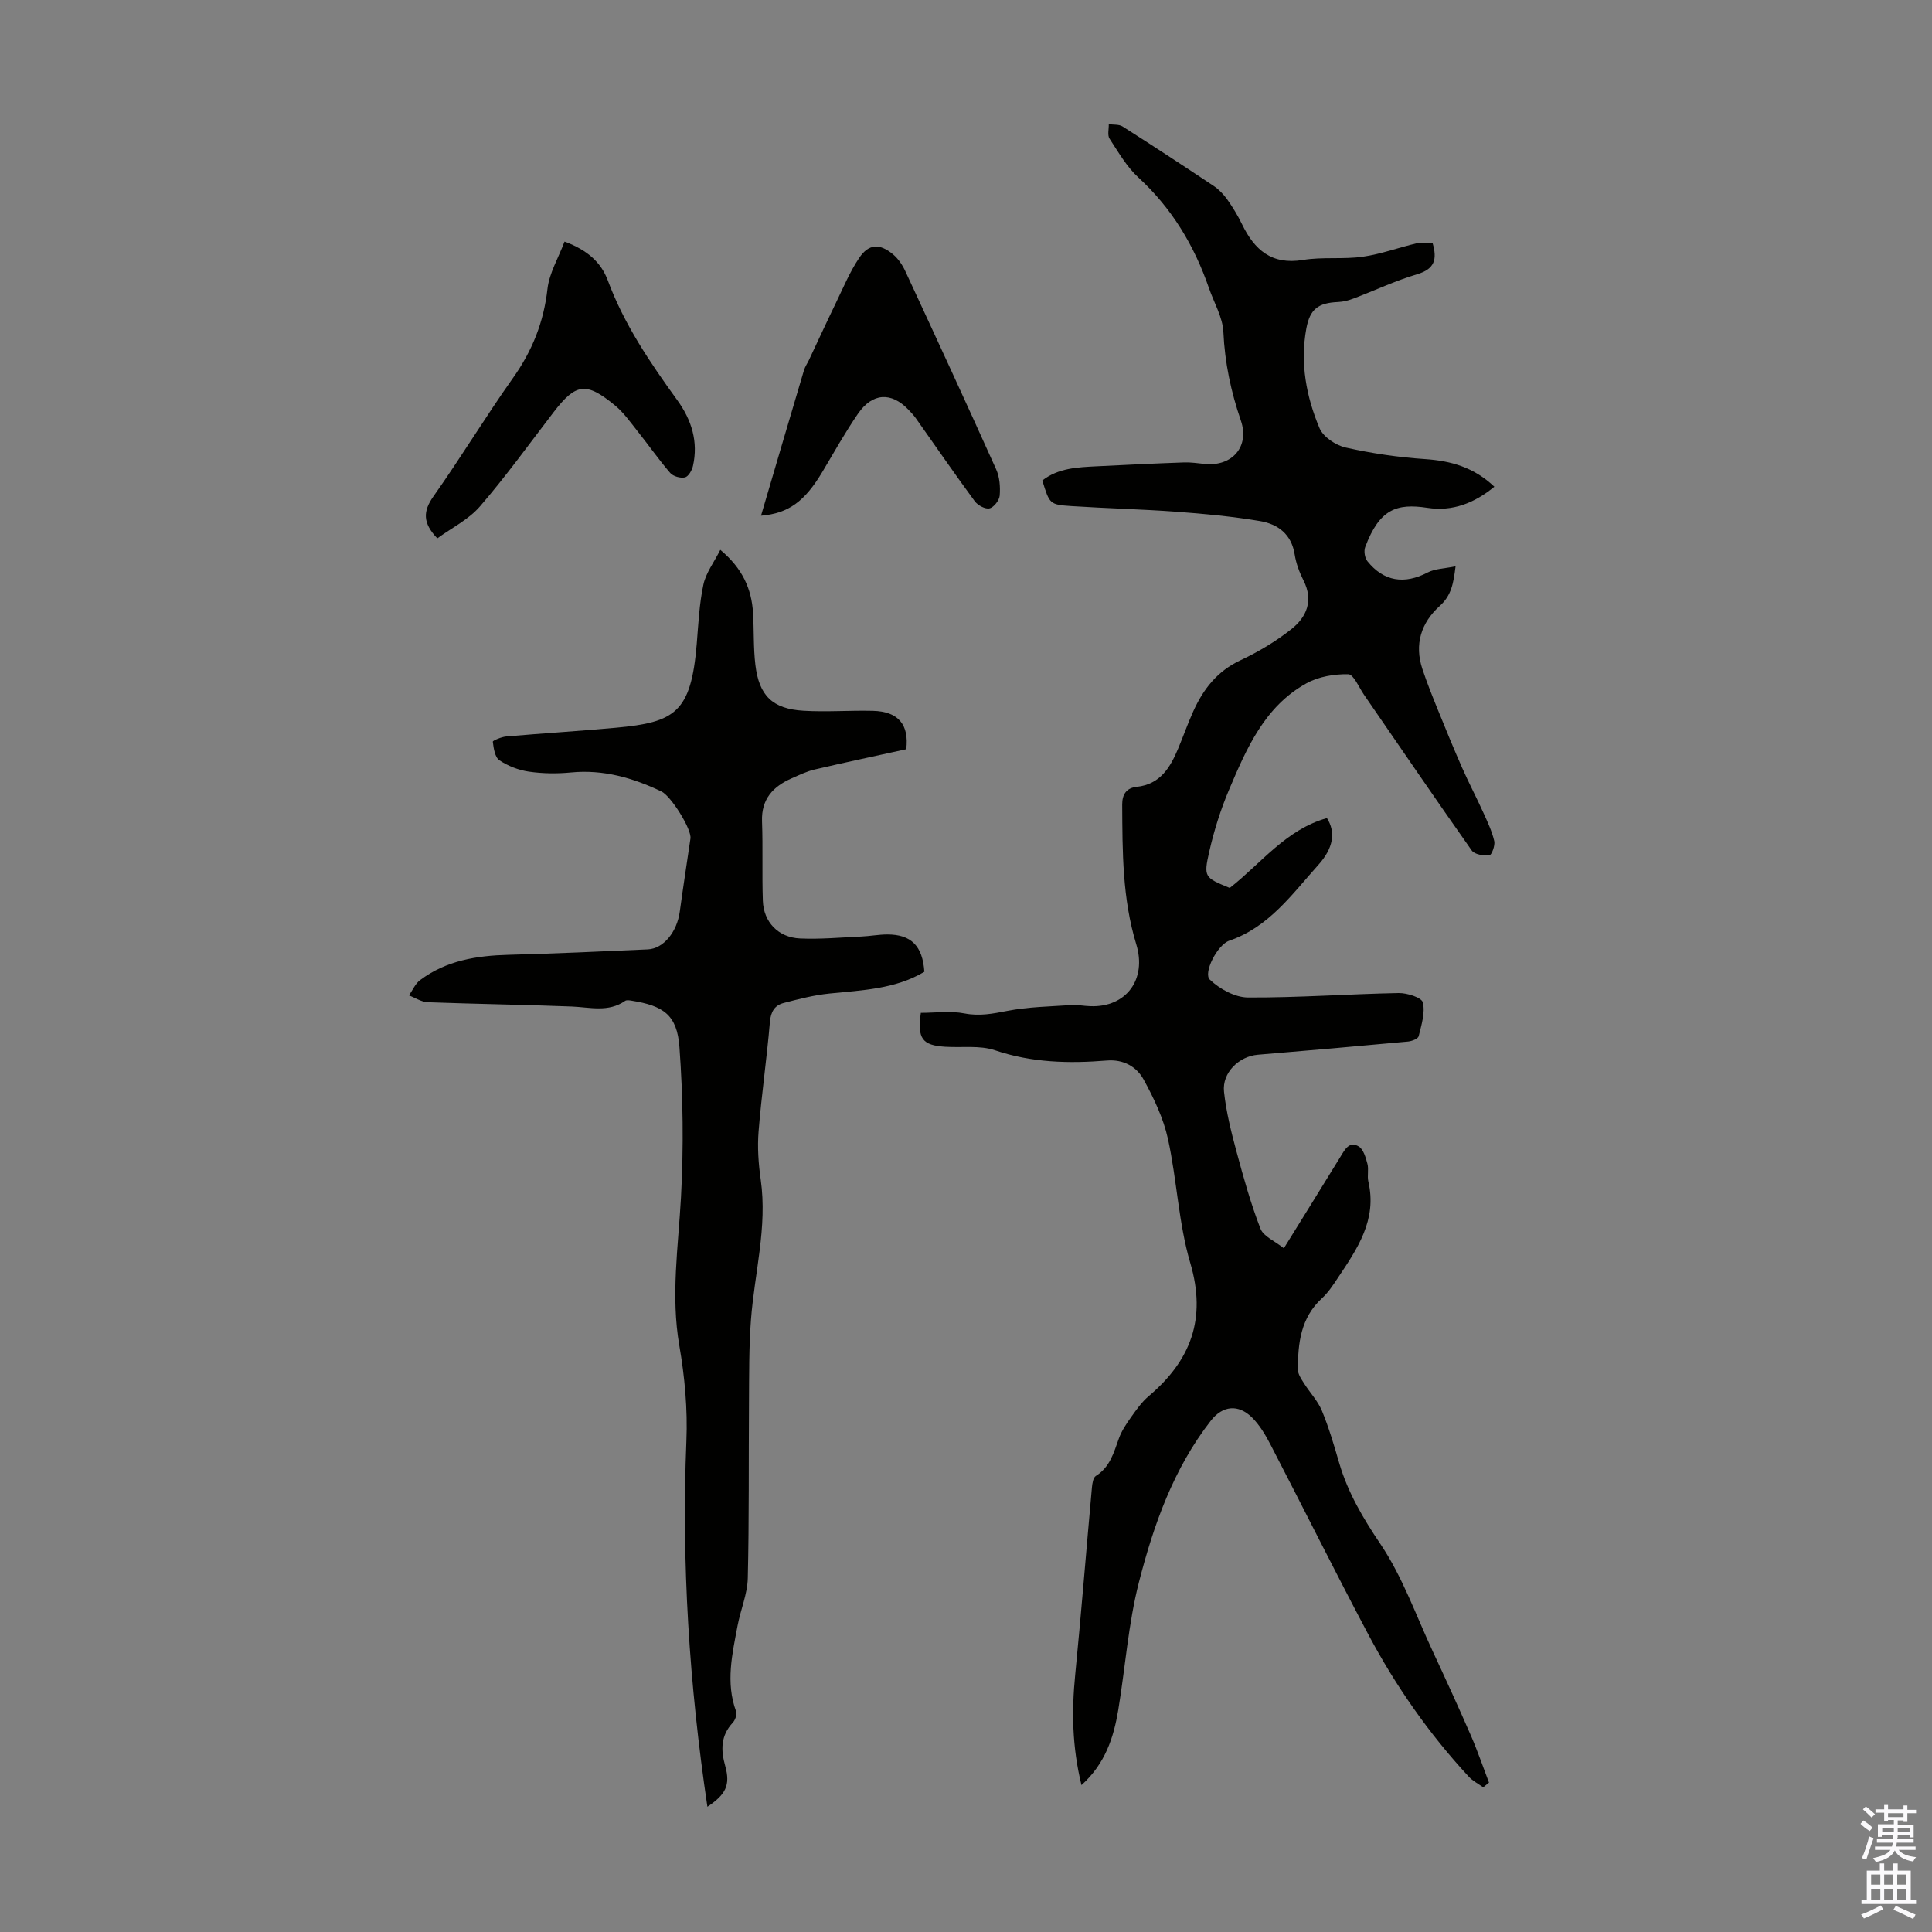 <svg enable-background="new 0 0 400 400" viewBox="0 0 400 400" xmlns="http://www.w3.org/2000/svg"><rect x="0" y="0" width="400" height="400" fill="#808080" stroke="none"/><g fill="#010100"><path d="m223.91 369.59c-1.96-7.97-2.04-15.37-1.3-22.88 1.27-12.9 2.29-25.82 3.46-38.73.08-.84.25-2.05.81-2.4 2.95-1.84 3.72-4.86 4.79-7.81.56-1.54 1.52-2.97 2.48-4.32 1.1-1.55 2.22-3.16 3.65-4.37 8.74-7.39 12.04-16.02 8.64-27.57-2.45-8.3-2.76-17.21-4.63-25.72-.94-4.27-2.91-8.41-5.03-12.28-1.46-2.67-4.18-4.22-7.62-3.94-7.83.64-15.52.46-23.15-2.12-3.16-1.07-6.86-.51-10.32-.73-4.73-.3-5.8-1.66-5.04-7.02 2.96 0 6.1-.45 9.04.12 3.11.6 5.84.06 8.83-.52 4.32-.84 8.79-.91 13.21-1.21 1.33-.09 2.68.19 4.02.23 7.43.28 11.72-5.56 9.5-12.82-2.89-9.44-2.86-19.18-2.91-28.92-.01-2.13.89-3.45 2.99-3.67 4.85-.51 6.93-3.96 8.58-7.89 1.08-2.57 2-5.22 3.15-7.76 2.07-4.59 4.97-8.32 9.77-10.56 3.71-1.74 7.32-3.9 10.53-6.44 3.17-2.5 4.62-5.92 2.52-10.08-.85-1.68-1.54-3.53-1.83-5.38-.66-4.22-3.49-6.3-7.18-6.92-5.7-.96-11.49-1.5-17.27-1.93-7.24-.53-14.51-.7-21.76-1.17-4.54-.3-4.53-.42-6.04-5.3 3.33-2.6 7.34-2.74 11.32-2.94 6.01-.3 12.01-.59 18.02-.8 1.44-.05 2.89.18 4.32.32 5.67.56 9.29-3.62 7.45-8.98-2.05-5.97-3.33-11.97-3.62-18.32-.14-3.08-1.95-6.09-3-9.14-3.04-8.79-7.66-16.5-14.6-22.87-2.42-2.22-4.14-5.25-5.97-8.04-.47-.73-.13-1.98-.16-3 .96.14 2.1 0 2.85.47 6.32 4.02 12.59 8.13 18.83 12.29 1.08.72 2.06 1.73 2.82 2.79 1.16 1.63 2.22 3.37 3.09 5.17 2.58 5.31 6.13 8.46 12.63 7.39 4.05-.67 8.3-.09 12.37-.67 3.8-.54 7.48-1.92 11.25-2.8 1.02-.24 2.15-.04 3.2-.04.98 3.35.46 5.38-3.17 6.46-4.48 1.33-8.76 3.36-13.15 5.02-1.02.39-2.14.69-3.22.74-4.1.17-5.85 1.42-6.6 5.5-1.31 7.14-.02 14.09 2.74 20.63.77 1.81 3.36 3.54 5.41 4 5.39 1.21 10.92 2.02 16.43 2.39 5.35.36 10.09 1.68 14.35 5.72-4.13 3.4-8.67 5.17-13.86 4.37-6.37-.97-9.93.25-12.88 8.13-.31.82-.09 2.23.45 2.91 3.38 4.23 7.68 4.85 12.45 2.36 1.57-.82 3.55-.82 5.81-1.29-.43 3.46-.84 6.02-3.27 8.2-3.87 3.48-5.3 7.97-3.59 13.09.95 2.85 2.07 5.65 3.2 8.43 1.63 4.02 3.27 8.03 5.02 12 1.38 3.13 2.98 6.16 4.39 9.28.87 1.92 1.79 3.86 2.26 5.89.21.91-.55 2.91-1 2.95-1.21.11-3.07-.17-3.66-1-7.54-10.69-14.9-21.5-22.32-32.27-1.04-1.52-2.14-4.21-3.25-4.23-2.89-.05-6.13.49-8.63 1.87-8.68 4.79-12.42 13.49-16.05 22.05-1.73 4.09-3.09 8.4-4.08 12.74-1.23 5.39-.99 5.45 4.23 7.59 6.48-5.07 11.65-12.1 20.12-14.46 1.83 2.9 1.38 6.18-1.8 9.71-5.42 6.03-10.18 12.84-18.42 15.67-2.48.85-5.44 6.7-4.03 8.06 2.03 1.94 5.22 3.69 7.92 3.7 10.39.05 20.79-.72 31.18-.92 1.74-.03 4.77.93 5.01 1.95.51 2.16-.31 4.68-.87 6.99-.13.53-1.41 1.02-2.2 1.1-10.36.96-20.72 1.87-31.09 2.73-3.9.32-7.44 3.71-7.01 7.67.45 4.18 1.49 8.33 2.59 12.4 1.45 5.38 2.95 10.77 4.96 15.95.63 1.62 2.99 2.56 4.84 4.05 4.23-6.83 8-12.89 11.73-18.97.9-1.48 1.83-3.28 3.77-2.11.98.59 1.45 2.29 1.8 3.59.31 1.16-.08 2.49.19 3.67 1.86 7.93-2.29 13.94-6.32 19.97-.99 1.49-2 3.03-3.3 4.22-4.39 4.04-4.97 9.31-4.96 14.76 0 .95.71 1.95 1.26 2.83 1.2 1.91 2.85 3.62 3.7 5.66 1.45 3.5 2.52 7.16 3.58 10.81 1.8 6.16 4.94 11.45 8.55 16.81 4.56 6.77 7.34 14.74 10.83 22.22 2.68 5.76 5.33 11.53 7.86 17.35 1.4 3.21 2.53 6.54 3.78 9.82-.4.32-.8.65-1.2.97-1-.72-2.15-1.3-2.97-2.18-8.26-8.91-15.17-18.82-20.85-29.53-6.91-13.03-13.47-26.24-20.26-39.33-1.02-1.96-2.21-3.95-3.75-5.49-2.87-2.86-6.13-2.5-8.57.64-7.73 9.92-11.84 21.57-14.89 33.48-2.2 8.61-2.81 17.61-4.27 26.42-.96 5.72-2.69 11.09-7.61 15.54z"/><path d="m146.46 374.07c-3.76-25.26-5.38-50.43-4.35-75.77.27-6.54-.34-13.23-1.46-19.69-1.79-10.33-.22-20.47.34-30.72.56-10.34.44-20.78-.32-31.11-.49-6.67-3.3-8.56-9.96-9.61-.42-.07-.99-.16-1.28.05-3.49 2.43-7.28 1.32-11.05 1.17-9.93-.39-19.88-.52-29.82-.89-1.31-.05-2.59-.92-3.89-1.41.75-1.06 1.29-2.4 2.28-3.15 5.42-4.08 11.75-5.09 18.36-5.26 9.61-.25 19.21-.69 28.81-1.12 3.27-.15 6.05-3.63 6.62-7.81.69-5.05 1.47-10.09 2.21-15.14.28-1.92-4.02-8.79-6-9.74-5.93-2.83-12.04-4.59-18.74-3.94-2.88.28-5.85.24-8.71-.17-2.12-.31-4.32-1.16-6.1-2.35-.94-.63-1.2-2.48-1.37-3.84-.03-.25 1.78-1 2.78-1.09 7.57-.66 15.15-1.12 22.71-1.81 12.27-1.12 15.55-3.16 16.73-17.33.34-4.11.52-8.28 1.38-12.3.52-2.44 2.21-4.64 3.5-7.2 4.58 3.81 6.48 8.06 6.78 13.07.21 3.57.06 7.18.48 10.72.76 6.4 3.54 9.13 9.95 9.52 4.78.29 9.6-.1 14.39.02 5.31.13 7.51 2.91 6.9 7.95-6.41 1.41-12.73 2.74-19.01 4.21-1.61.38-3.15 1.13-4.68 1.8-3.88 1.7-6.34 4.3-6.17 8.94.2 5.47-.02 10.96.17 16.43.16 4.4 3.19 7.6 7.7 7.8 4.22.19 8.47-.21 12.7-.4 1.78-.08 3.56-.42 5.34-.43 4.98-.01 7.34 2.38 7.7 7.73-6.04 3.6-12.88 3.81-19.65 4.5-3.19.32-6.34 1.14-9.46 1.95-1.87.48-2.68 1.78-2.87 3.93-.63 7.56-1.74 15.08-2.34 22.64-.27 3.31-.03 6.72.44 10.02 1.4 9.83-1.29 19.33-2.02 28.99-.43 5.64-.37 11.33-.41 16.99-.09 12.18.04 24.37-.25 36.54-.08 3.28-1.49 6.51-2.11 9.8-1.11 5.89-2.51 11.79-.31 17.77.23.62-.18 1.78-.68 2.32-2.52 2.71-2.51 5.66-1.56 9.02 1.09 3.93.1 5.85-3.7 8.4z"/><path d="m157.56 106.77c3.02-10.24 5.94-20.19 8.9-30.13.22-.73.69-1.39 1.02-2.09 1.84-3.9 3.64-7.82 5.52-11.7 1.55-3.19 2.91-6.51 4.87-9.43 1.98-2.96 4.24-3.07 7.01-.77 1.07.89 1.94 2.17 2.53 3.44 6.34 13.66 12.65 27.33 18.83 41.07.73 1.61.88 3.64.74 5.43-.08.99-1.21 2.45-2.11 2.66-.88.21-2.44-.63-3.06-1.48-4.17-5.67-8.16-11.46-12.22-17.21-.45-.63-1-1.2-1.54-1.77-3.55-3.68-7.44-3.47-10.43.89-2.65 3.86-4.94 7.96-7.34 11.99-3.66 6.13-7 8.62-12.72 9.1z"/><path d="m116.88 50.02c4.79 1.76 7.59 4.36 8.96 8.04 3.39 9.13 8.77 17.04 14.41 24.83 2.94 4.07 4.35 8.57 3.22 13.58-.2.91-.95 2.2-1.66 2.37-.92.21-2.43-.21-3.05-.92-2.4-2.79-4.51-5.82-6.81-8.7-1.45-1.83-2.83-3.8-4.61-5.27-5.99-4.94-8.11-4.61-12.7 1.36-5.03 6.55-9.87 13.28-15.26 19.52-2.37 2.75-5.91 4.49-8.84 6.63-3.04-3.19-2.99-5.59-.79-8.71 5.68-8.02 10.77-16.47 16.45-24.48 4-5.63 6.38-11.59 7.15-18.48.38-3.26 2.25-6.36 3.53-9.77z"/></g><path d="m385.2 377.6.6-.7c.6.4 1.3.9 1.9 1.5l-.6.7c-.8-.5-1.4-1-1.9-1.5zm.3 7.1c.6-1.4 1.1-2.9 1.5-4.5.3.1.6.3.9.4-.5 1.4-1 2.9-1.5 4.4zm.2-10.1.6-.6c.7.5 1.3 1.1 1.9 1.6l-.7.7c-.6-.6-1.2-1.2-1.8-1.7zm8.4-.8h.8v.9h1.8v.7h-1.8v1.8h-.8v-.3h-1.2v.9h3.3v2.6h-.8v-.4h-2.5c0 .3 0 .6-.1.8h3.4v.7h-3.5c0 .3-.1.6-.1.8h4v.7h-3.5c.7.9 1.9 1.3 3.6 1.5-.2.2-.4.5-.6.9-1.9-.3-3.2-1.1-3.8-2.3-.5 1.1-1.8 2-3.9 2.4-.2-.3-.4-.5-.6-.8 1.9-.4 3.1-.9 3.6-1.7h-3.2v-.7h3.5c.1-.2.1-.5.2-.8h-3.3v-.7h3.4c0-.2 0-.5 0-.8h-2.4v.3h-.8v-2.6h3.3v-.9h-1.2v.3h-.8v-1.8h-1.8v-.7h1.8v-.9h.8v.9h3.2zm-4.4 5.5h2.4c0-.3 0-.6 0-.9h-2.4zm1.2-3.1h3.2v-.8h-3.2zm4.4 2.2h-2.4v.9h2.5v-.9z" fill="#fbfafc"/><path d="m389.2 385.8h.9v1.5h1.9v-1.5h.9v1.5h2.7v6h1.1v.9h-11.3v-.9h1.1v-6h2.7zm.2 8.7.5.8c-1.2.6-2.5 1.3-4 1.9-.2-.3-.3-.6-.6-.8 1.6-.6 3-1.3 4.1-1.9zm-2-4.3h1.9v-2.1h-1.9zm0 3.1h1.9v-2.2h-1.9zm2.7-3.1h1.9v-2.1h-1.9zm0 3.1h1.9v-2.2h-1.9zm2.4 1.3c1.4.6 2.7 1.2 4.1 1.8l-.5.9c-1.5-.7-2.8-1.4-4.1-1.9zm2.2-6.5h-1.9v2.1h1.9zm-1.9 5.2h1.9v-2.2h-1.9z" fill="#fbfafc"/></svg>